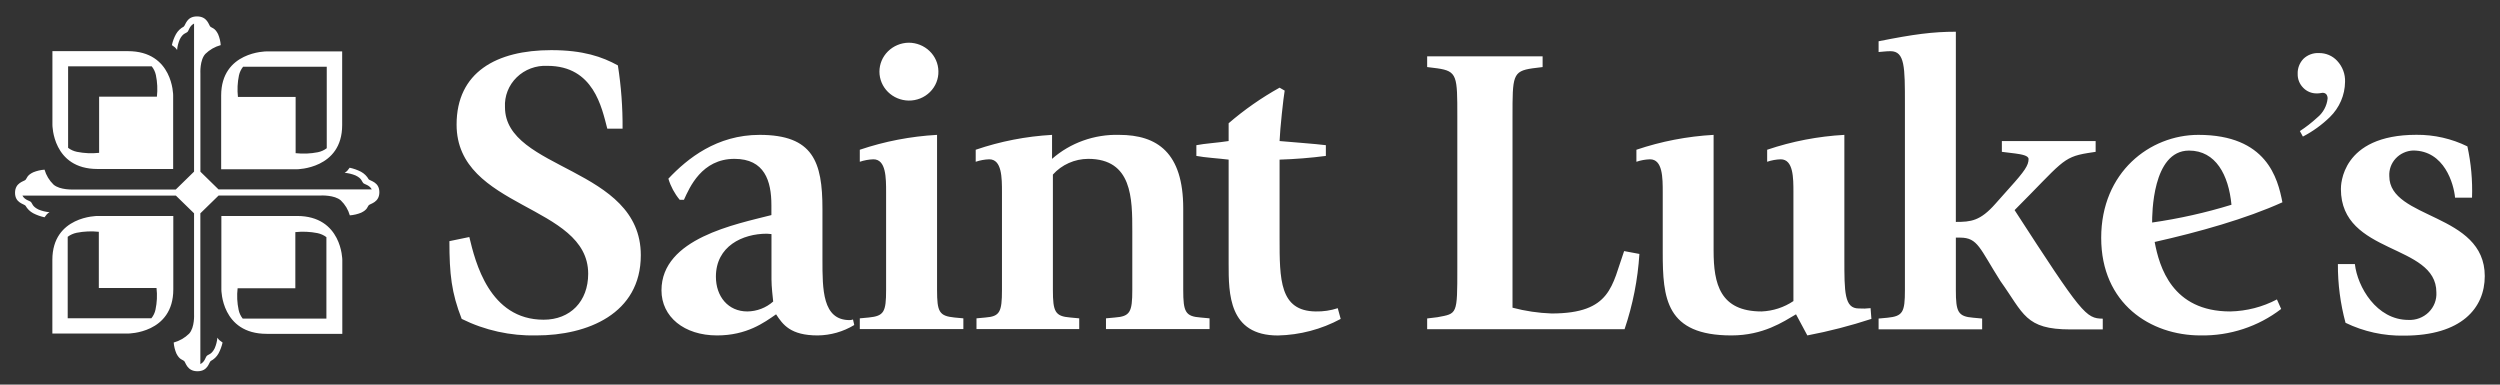 <svg width="247" height="38" viewBox="0 0 247 38" fill="none" xmlns="http://www.w3.org/2000/svg">
<rect x="0" y="0" width="247" height="38" fill="#333333" stroke="none"/>
<g id="Saint_Luke&#39;s_Health_System_logo 1">
<path id="Vector" d="M19.464 1.622C18.43 1.622 18.345 2.47 18.155 2.628C17.833 2.799 17.567 3.056 17.389 3.368C17.201 3.711 17.064 4.078 16.982 4.458C16.982 4.458 17.155 4.578 17.278 4.676C17.363 4.753 17.436 4.841 17.496 4.937C17.528 4.575 17.619 4.22 17.764 3.886C18.072 3.27 18.374 3.298 18.525 3.151C18.676 3.003 18.703 2.573 19.173 2.328V16.957L17.367 18.723H7.267C7.267 18.723 5.921 18.793 5.289 18.238C4.867 17.829 4.561 17.32 4.4 16.762C4.015 16.79 3.638 16.879 3.282 17.023C2.644 17.328 2.672 17.617 2.521 17.77C2.37 17.922 1.486 18.041 1.486 19.049C1.486 20.056 2.365 20.139 2.521 20.324C2.697 20.638 2.96 20.897 3.282 21.07C3.635 21.251 4.011 21.385 4.4 21.468C4.4 21.468 4.523 21.298 4.624 21.178C4.701 21.094 4.792 21.022 4.892 20.966C4.521 20.935 4.156 20.846 3.813 20.705C3.181 20.4 3.209 20.111 3.058 19.958C2.907 19.806 2.465 19.785 2.214 19.327H17.379L19.173 21.076V31.048C19.173 31.048 19.251 32.361 18.68 32.971C18.26 33.384 17.736 33.684 17.161 33.842C17.191 34.217 17.281 34.585 17.43 34.932C17.743 35.553 18.038 35.525 18.194 35.667C18.351 35.809 18.475 36.679 19.509 36.679C20.544 36.679 20.628 35.825 20.818 35.667C21.142 35.501 21.408 35.245 21.583 34.932C21.768 34.588 21.906 34.222 21.991 33.842C21.991 33.842 21.819 33.722 21.696 33.624C21.609 33.549 21.535 33.461 21.478 33.363C21.445 33.725 21.355 34.08 21.209 34.415C20.896 35.03 20.599 35.003 20.443 35.15C20.286 35.297 20.265 35.727 19.795 35.972V21.076L21.6 19.316H31.7C31.7 19.316 33.041 19.246 33.673 19.801C34.097 20.209 34.404 20.718 34.562 21.277C34.947 21.249 35.324 21.16 35.68 21.016C36.323 20.711 36.29 20.422 36.441 20.269C36.592 20.117 37.481 19.998 37.481 18.99C37.481 17.983 36.587 17.884 36.425 17.715C36.25 17.401 35.986 17.142 35.665 16.968C35.312 16.788 34.935 16.654 34.546 16.571C34.546 16.571 34.423 16.741 34.317 16.866C34.24 16.949 34.149 17.019 34.048 17.073C34.42 17.104 34.784 17.192 35.128 17.334C35.765 17.639 35.737 17.928 35.883 18.081C36.028 18.233 36.475 18.254 36.733 18.712H21.589L19.8 16.963V7.252C19.8 7.252 19.721 5.939 20.292 5.324C20.712 4.913 21.234 4.614 21.807 4.458C21.781 4.083 21.692 3.715 21.544 3.368C21.231 2.747 20.935 2.774 20.778 2.627C20.622 2.48 20.499 1.622 19.464 1.622ZM193.238 3.135C190.973 3.135 189.089 3.38 185.605 4.077V5.14C185.773 5.14 186.282 5.057 186.78 5.057C188.206 5.057 188.206 6.648 188.206 10.242V28.668C188.206 30.847 187.998 31.238 186.488 31.391L185.605 31.472V32.535H195.836V31.472L194.959 31.391C193.449 31.271 193.238 30.82 193.238 28.668V23.477H193.662C195.423 23.477 195.591 24.54 197.643 27.77C199.953 30.994 200.076 32.547 204.566 32.547H207.753V31.484C206.086 31.462 205.707 31.054 199.042 20.759C203.694 16.103 203.739 15.531 206.255 15.123L207.049 15.001V13.94H197.784V15.001L199.126 15.166C199.713 15.248 200.423 15.367 200.423 15.71C200.423 16.326 200.048 16.897 198.538 18.569L197.151 20.127C195.642 21.842 194.719 21.925 193.237 21.925L193.238 3.135ZM89.779 4.219C89.008 4.231 88.273 4.537 87.732 5.072C87.191 5.607 86.888 6.328 86.888 7.078C86.888 7.829 87.191 8.55 87.732 9.085C88.273 9.619 89.008 9.926 89.779 9.937C90.169 9.942 90.557 9.869 90.918 9.725C91.279 9.58 91.606 9.365 91.88 9.094C92.154 8.823 92.37 8.501 92.513 8.147C92.656 7.793 92.725 7.415 92.714 7.035C92.702 6.284 92.388 5.568 91.838 5.041C91.289 4.514 90.549 4.219 89.779 4.219ZM54.465 4.954C49.052 4.954 45.111 7.133 45.111 12.308C45.111 20.679 58.113 20.149 58.113 27.05C58.113 29.773 56.35 31.588 53.711 31.588C48.343 31.588 46.956 25.869 46.369 23.418L44.401 23.825C44.401 27.093 44.608 28.93 45.615 31.506C47.898 32.639 50.434 33.2 52.995 33.14C58.027 33.14 63.312 31.015 63.312 25.214C63.312 16.472 49.892 16.86 49.892 10.591C49.862 10.047 49.95 9.503 50.15 8.994C50.35 8.485 50.658 8.023 51.054 7.638C51.449 7.253 51.923 6.953 52.446 6.758C52.968 6.563 53.527 6.477 54.085 6.506C58.66 6.506 59.453 10.629 60.001 12.715H61.51C61.526 10.622 61.371 8.531 61.047 6.463C59.498 5.607 57.608 4.954 54.465 4.954ZM5.179 5.053V12.34C5.179 12.34 5.181 16.696 9.632 16.696H17.108V9.409C17.108 9.409 17.107 5.053 12.634 5.053H5.179ZM26.323 5.079C26.323 5.079 21.851 5.08 21.851 9.437V16.724H29.332C29.332 16.724 33.806 16.702 33.806 12.366V5.079H26.323ZM229.108 5.242C228.824 5.228 228.541 5.272 228.276 5.372C228.011 5.471 227.77 5.624 227.57 5.82C227.38 6.021 227.234 6.256 227.138 6.512C227.042 6.767 226.999 7.039 227.011 7.311C227.005 7.565 227.051 7.817 227.147 8.053C227.243 8.289 227.387 8.504 227.57 8.685C227.741 8.861 227.949 9.001 228.179 9.094C228.409 9.188 228.657 9.234 228.906 9.229C228.99 9.229 229.17 9.23 229.466 9.17C229.537 9.166 229.608 9.177 229.674 9.203C229.739 9.23 229.798 9.27 229.845 9.322C229.93 9.442 229.973 9.585 229.968 9.731C229.894 10.468 229.524 11.147 228.939 11.62C228.408 12.109 227.836 12.554 227.229 12.95L227.525 13.494C228.506 12.983 229.405 12.334 230.192 11.567C231.137 10.645 231.676 9.399 231.691 8.096C231.724 7.326 231.442 6.574 230.908 6.006C230.681 5.761 230.403 5.566 230.093 5.434C229.783 5.302 229.447 5.237 229.108 5.242ZM141.003 5.564V6.625L142.009 6.751C143.983 7.034 143.983 7.524 143.983 11.489V26.478C143.983 31.135 143.983 30.971 142.009 31.342L141.003 31.463V32.524H160.508C161.322 30.117 161.814 27.619 161.973 25.089L160.463 24.807C159.25 28.195 159.204 30.972 153.293 30.972C151.989 30.926 150.695 30.734 149.436 30.4V11.489C149.436 7.524 149.436 7.034 151.405 6.751L152.41 6.626V5.564L141.003 5.564ZM6.729 6.555H14.992C15.195 6.808 15.334 7.102 15.401 7.416C15.548 8.118 15.582 8.838 15.502 9.551H9.793V15.1C9.063 15.178 8.326 15.145 7.607 15.002C7.287 14.937 6.987 14.802 6.729 14.606L6.729 6.555ZM24.018 6.593H32.283V14.644C32.024 14.841 31.722 14.977 31.4 15.042C30.678 15.183 29.939 15.214 29.208 15.133V9.577H23.508C23.429 8.867 23.463 8.148 23.609 7.448C23.677 7.136 23.816 6.844 24.018 6.593ZM126.422 8.662C124.625 9.663 122.939 10.841 121.389 12.177V13.935C120.383 14.098 119.001 14.181 118.201 14.344V15.405C119.04 15.569 120.439 15.651 121.389 15.771V26.065C121.389 29.006 121.39 33.145 126.254 33.145C128.428 33.098 130.558 32.537 132.46 31.51L132.17 30.449C131.468 30.679 130.73 30.788 129.989 30.771C126.422 30.727 126.422 27.622 126.422 23.499V15.771C127.952 15.723 129.478 15.601 130.995 15.405V14.344C130.072 14.219 127.261 14.017 126.422 13.935C126.467 12.709 126.803 9.643 126.926 8.952L126.422 8.662ZM238.745 13.319C231.28 13.319 231.281 18.347 231.281 18.674C231.281 25.21 240.714 24.023 240.714 28.886C240.736 29.247 240.68 29.608 240.549 29.947C240.418 30.285 240.216 30.593 239.954 30.85C239.693 31.107 239.379 31.307 239.033 31.438C238.687 31.569 238.316 31.627 237.946 31.608C234.803 31.608 232.914 28.341 232.662 26.091H230.984C230.973 28.049 231.227 30 231.738 31.893C233.535 32.764 235.521 33.199 237.527 33.16C243.192 33.16 245.495 30.438 245.495 27.279C245.495 21.005 236.063 21.701 236.063 17.404C236.044 17.087 236.09 16.769 236.198 16.47C236.306 16.17 236.474 15.895 236.693 15.659C236.911 15.423 237.175 15.232 237.47 15.097C237.765 14.961 238.085 14.884 238.41 14.87C241.514 14.87 242.437 18.182 242.56 19.528H244.236C244.296 17.828 244.142 16.127 243.779 14.463C242.219 13.697 240.493 13.305 238.745 13.319ZM75.05 13.325C70.817 13.325 67.921 15.656 66.036 17.654C66.264 18.415 66.645 19.124 67.155 19.741H67.573C68.132 18.515 69.334 15.695 72.566 15.695C75.541 15.695 76.214 17.873 76.214 20.269V21.251C72.736 22.149 65.354 23.538 65.354 28.685C65.354 31.3 67.591 33.14 70.845 33.14C73.781 33.14 75.503 31.871 76.677 31.054C77.348 32.078 78.103 33.14 80.787 33.14C82.066 33.127 83.315 32.77 84.4 32.111L84.277 31.565C84.169 31.605 84.055 31.625 83.941 31.626C81.256 31.626 81.258 28.603 81.258 25.662V20.641C81.258 15.984 80.335 13.325 75.05 13.325ZM92.581 13.325C89.979 13.469 87.41 13.963 84.948 14.795V15.983C85.38 15.837 85.833 15.755 86.29 15.739C87.549 15.739 87.547 17.573 87.547 19.005V28.646C87.547 30.824 87.341 31.218 85.831 31.37L84.948 31.452V32.513H95.18V31.452L94.302 31.37C92.787 31.218 92.581 30.808 92.581 28.646L92.581 13.325ZM103.943 13.325C101.37 13.47 98.831 13.965 96.4 14.795V15.983C96.829 15.836 97.28 15.754 97.736 15.739C98.994 15.739 98.994 17.573 98.994 19.005V28.646C98.994 30.824 98.786 31.261 97.361 31.37L96.477 31.452V32.513H106.627V31.452L105.748 31.37C104.238 31.25 104.026 30.797 104.026 28.646V17.247C104.461 16.762 104.996 16.373 105.597 16.106C106.197 15.838 106.85 15.698 107.51 15.695C111.872 15.695 111.871 19.616 111.871 22.846V28.646C111.871 30.824 111.66 31.261 110.15 31.37L109.271 31.452V32.513H119.504V31.452L118.621 31.37C117.111 31.261 116.903 30.808 116.903 28.646V20.597C116.903 15.085 114.342 13.325 110.568 13.325C108.129 13.258 105.757 14.106 103.942 15.695L103.943 13.325ZM169.304 13.325C166.704 13.469 164.137 13.964 161.677 14.795V15.983C162.109 15.835 162.562 15.753 163.019 15.739C164.278 15.739 164.278 17.573 164.278 19.005V24.926C164.278 29.463 164.569 33.14 171.067 33.14C174.215 33.14 176.189 31.789 177.447 31.054L178.565 33.14C180.71 32.731 182.824 32.185 184.895 31.507L184.812 30.444C184.426 30.492 184.036 30.503 183.648 30.476C182.222 30.476 182.223 28.886 182.223 25.536V13.325C179.622 13.468 177.055 13.963 174.595 14.795V15.983C175.025 15.836 175.476 15.753 175.932 15.739C177.19 15.739 177.19 17.573 177.19 19.005V29.746C176.263 30.37 175.173 30.725 174.047 30.771C169.937 30.771 169.304 28.046 169.304 24.778L169.304 13.325ZM217.2 13.325C212.419 13.325 207.598 17.002 207.598 23.499C207.598 29.997 212.463 33.14 217.412 33.14C220.298 33.192 223.114 32.268 225.379 30.525L224.961 29.583C223.542 30.331 221.96 30.738 220.347 30.771C214.599 30.771 213.34 26.358 212.881 23.907C217.243 22.926 221.895 21.62 225.502 19.987C225.043 17.617 223.954 13.325 217.2 13.325ZM216.276 14.877C218.92 14.877 220.19 17.29 220.469 20.231C217.908 21.018 215.287 21.605 212.63 21.986C212.63 21.25 212.63 14.877 216.276 14.877ZM9.626 21.338C9.626 21.338 5.173 21.337 5.173 25.673V32.954H12.65C12.65 32.954 17.122 32.956 17.122 28.598V21.338L9.626 21.338ZM21.871 21.338V28.625C21.871 28.625 21.872 32.983 26.345 32.983H33.82V25.673C33.82 25.673 33.797 21.338 29.346 21.338L21.871 21.338ZM9.764 22.901V28.456H15.464C15.546 29.169 15.512 29.89 15.363 30.591C15.298 30.904 15.158 31.197 14.954 31.446H6.689V23.395C6.95 23.2 7.252 23.064 7.574 22.998C8.294 22.856 9.033 22.823 9.764 22.901ZM29.179 22.933C29.909 22.856 30.646 22.889 31.366 23.032C31.687 23.099 31.988 23.234 32.249 23.43V31.478H23.98C23.779 31.226 23.641 30.931 23.577 30.618C23.427 29.916 23.393 29.195 23.476 28.483H29.179L29.179 22.933ZM75.765 23.09C75.933 23.09 76.054 23.128 76.222 23.128V27.585C76.222 28.358 76.352 29.382 76.391 29.79C75.692 30.412 74.782 30.761 73.835 30.771C71.945 30.771 70.731 29.299 70.731 27.338C70.731 24.316 73.371 23.09 75.765 23.09Z" fill="white"/>
</g>
</svg>
